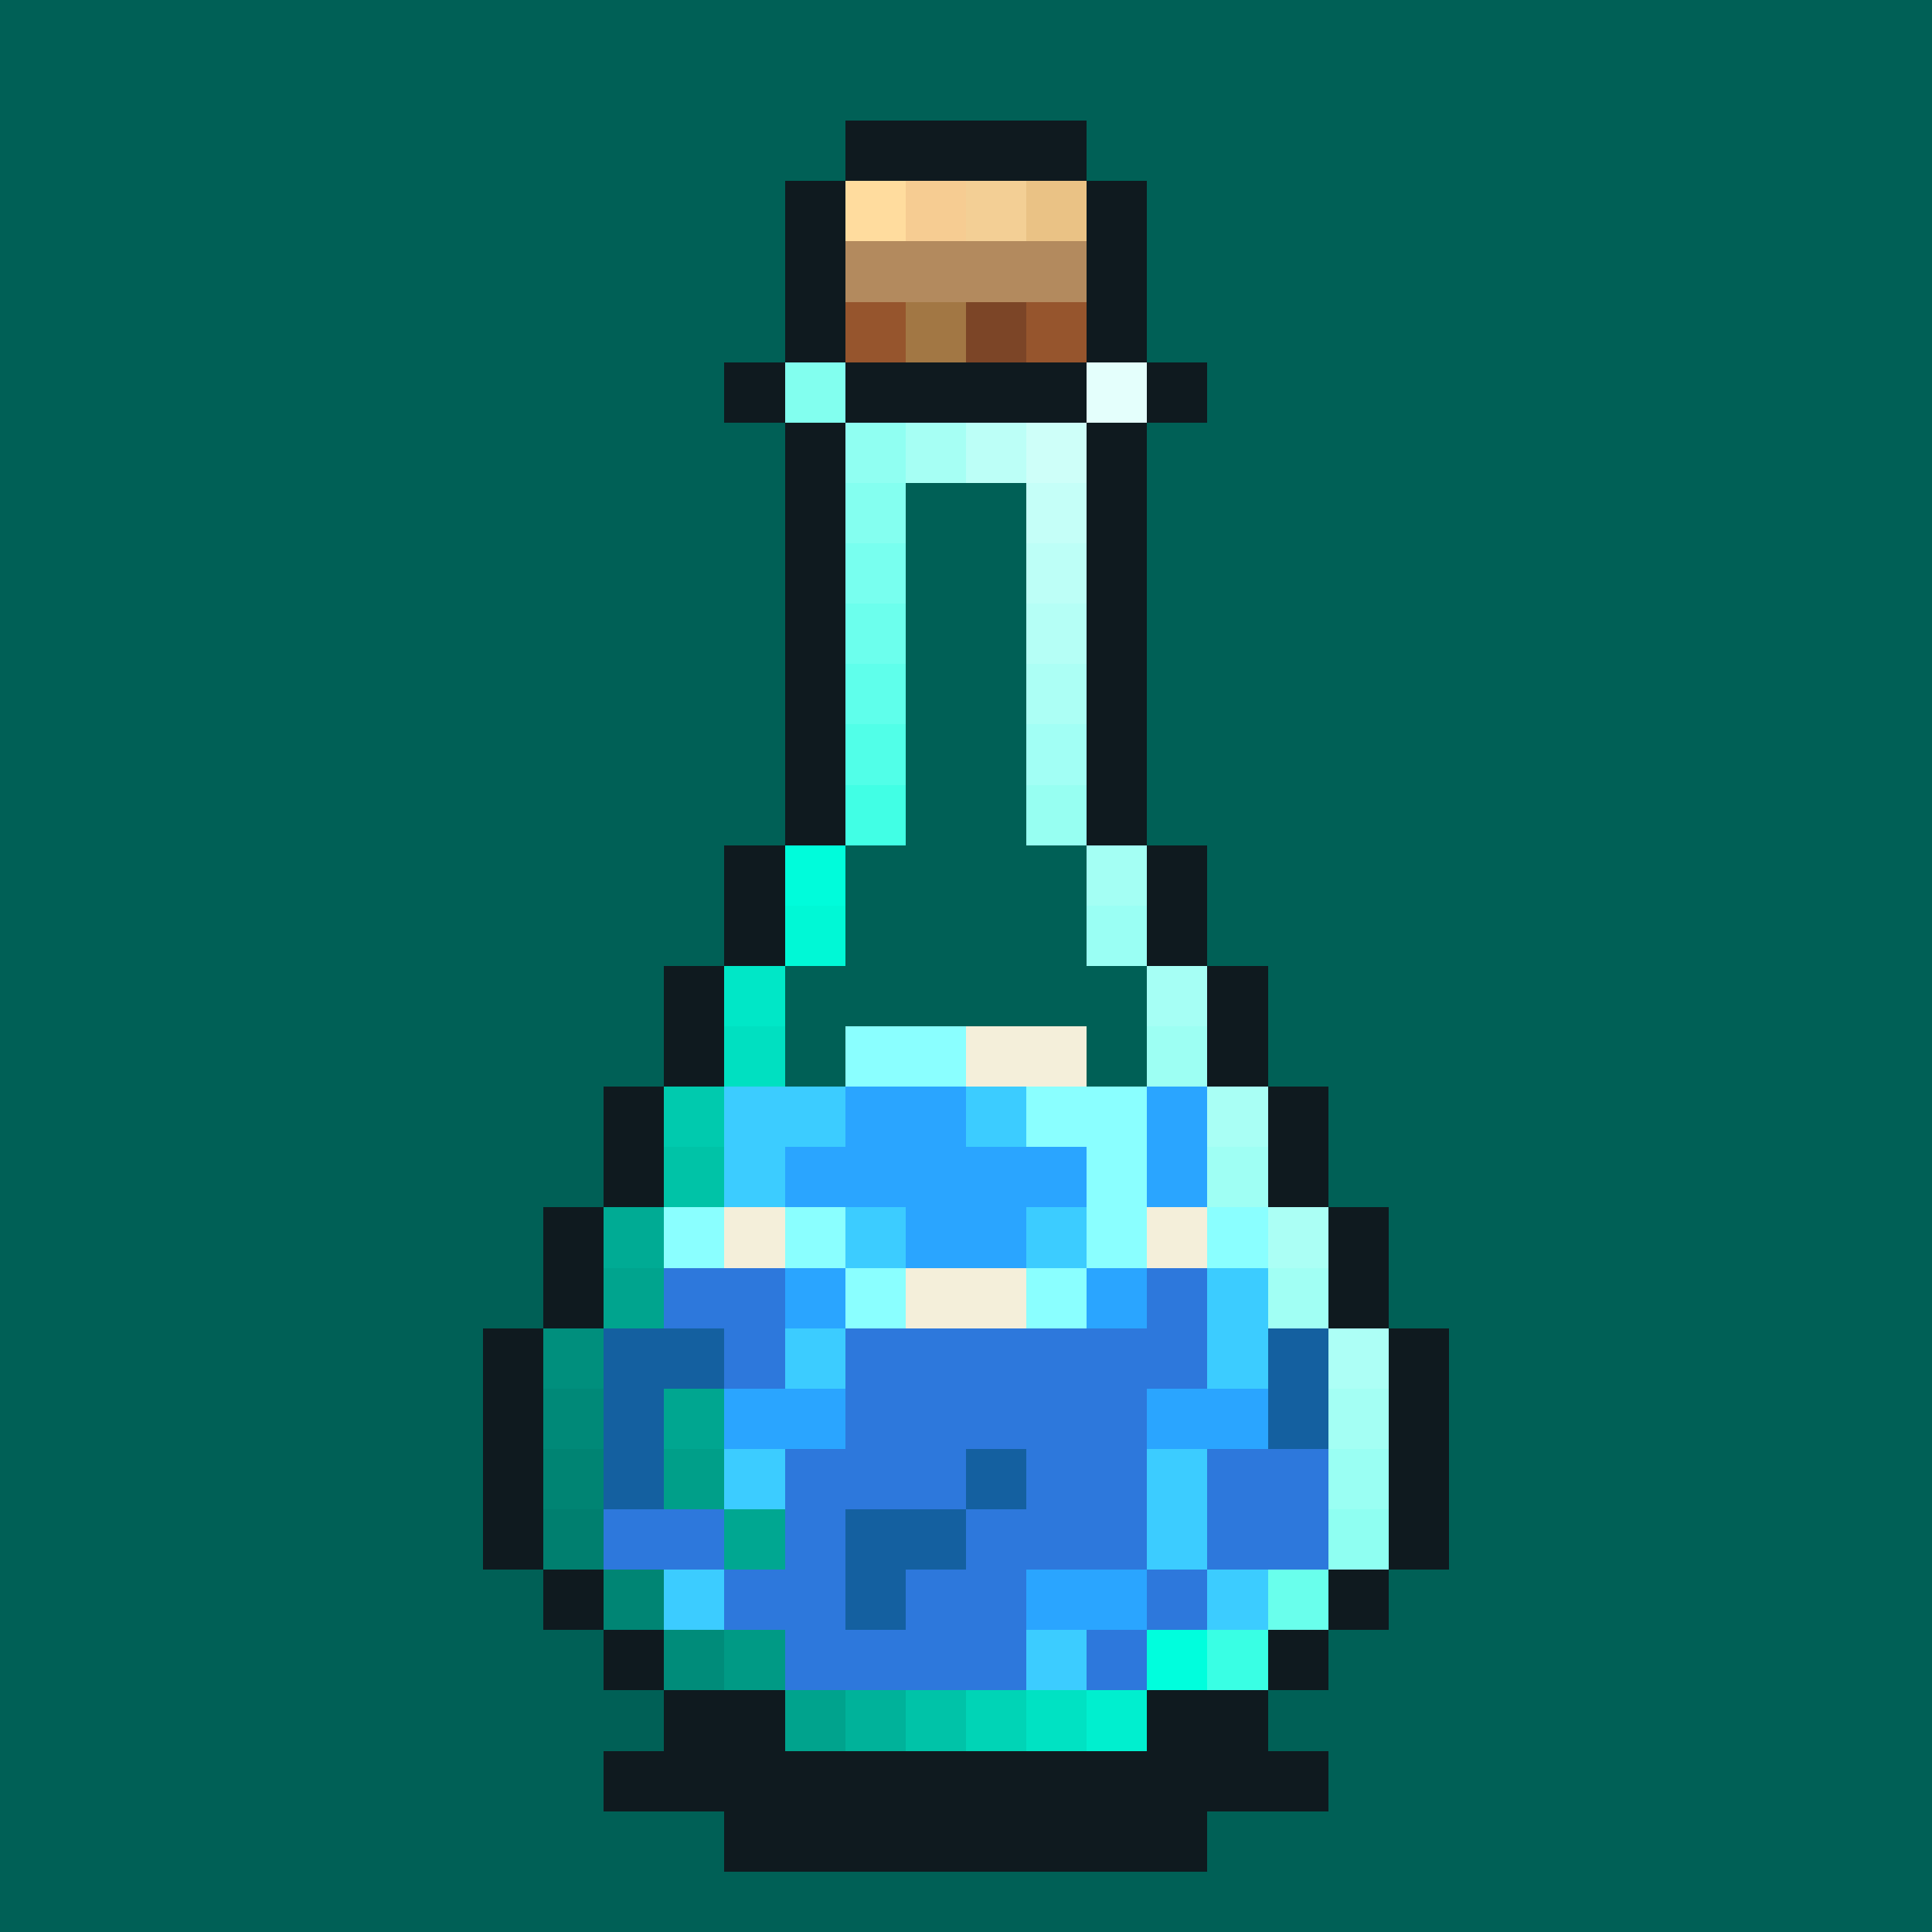 <svg xmlns="http://www.w3.org/2000/svg" viewBox="0 0 32 32" shape-rendering="crispEdges" width="512" height="512"><rect width="32" height="32" fill="#006056"/><rect x="14" y="17" width="2" height="1" fill="rgb(138,255,255)" /><rect x="16" y="17" width="2" height="1" fill="rgb(244,239,218)" /><rect x="12" y="18" width="2" height="1" fill="rgb(60,204,255)" /><rect x="14" y="18" width="2" height="1" fill="rgb(42,165,255)" /><rect x="16" y="18" width="1" height="1" fill="rgb(60,204,255)" /><rect x="17" y="18" width="2" height="1" fill="rgb(138,255,255)" /><rect x="19" y="18" width="1" height="1" fill="rgb(42,165,255)" /><rect x="12" y="19" width="1" height="1" fill="rgb(60,204,255)" /><rect x="13" y="19" width="5" height="1" fill="rgb(42,165,255)" /><rect x="18" y="19" width="1" height="1" fill="rgb(138,255,255)" /><rect x="19" y="19" width="1" height="1" fill="rgb(42,165,255)" /><rect x="11" y="20" width="1" height="1" fill="rgb(138,255,255)" /><rect x="12" y="20" width="1" height="1" fill="rgb(244,239,218)" /><rect x="13" y="20" width="1" height="1" fill="rgb(138,255,255)" /><rect x="14" y="20" width="1" height="1" fill="rgb(60,204,255)" /><rect x="15" y="20" width="2" height="1" fill="rgb(42,165,255)" /><rect x="17" y="20" width="1" height="1" fill="rgb(60,204,255)" /><rect x="18" y="20" width="1" height="1" fill="rgb(138,255,255)" /><rect x="19" y="20" width="1" height="1" fill="rgb(244,239,218)" /><rect x="20" y="20" width="1" height="1" fill="rgb(138,255,255)" /><rect x="11" y="21" width="2" height="1" fill="rgb(45,120,220)" /><rect x="13" y="21" width="1" height="1" fill="rgb(42,165,255)" /><rect x="14" y="21" width="1" height="1" fill="rgb(138,255,255)" /><rect x="15" y="21" width="2" height="1" fill="rgb(244,239,218)" /><rect x="17" y="21" width="1" height="1" fill="rgb(138,255,255)" /><rect x="18" y="21" width="1" height="1" fill="rgb(42,165,255)" /><rect x="19" y="21" width="1" height="1" fill="rgb(45,120,220)" /><rect x="20" y="21" width="1" height="1" fill="rgb(60,204,255)" /><rect x="10" y="22" width="2" height="1" fill="rgb(20,96,160)" /><rect x="12" y="22" width="1" height="1" fill="rgb(45,120,220)" /><rect x="13" y="22" width="1" height="1" fill="rgb(60,204,255)" /><rect x="14" y="22" width="6" height="1" fill="rgb(45,120,220)" /><rect x="20" y="22" width="1" height="1" fill="rgb(60,204,255)" /><rect x="21" y="22" width="1" height="1" fill="rgb(20,96,160)" /><rect x="10" y="23" width="1" height="1" fill="rgb(20,96,160)" /><rect x="11" y="23" width="1" height="1" fill="rgb(45,120,220)" /><rect x="12" y="23" width="2" height="1" fill="rgb(42,165,255)" /><rect x="14" y="23" width="5" height="1" fill="rgb(45,120,220)" /><rect x="19" y="23" width="2" height="1" fill="rgb(42,165,255)" /><rect x="21" y="23" width="1" height="1" fill="rgb(20,96,160)" /><rect x="10" y="24" width="1" height="1" fill="rgb(20,96,160)" /><rect x="11" y="24" width="1" height="1" fill="rgb(45,120,220)" /><rect x="12" y="24" width="1" height="1" fill="rgb(60,204,255)" /><rect x="13" y="24" width="3" height="1" fill="rgb(45,120,220)" /><rect x="16" y="24" width="1" height="1" fill="rgb(20,96,160)" /><rect x="17" y="24" width="2" height="1" fill="rgb(45,120,220)" /><rect x="19" y="24" width="1" height="1" fill="rgb(60,204,255)" /><rect x="20" y="24" width="2" height="1" fill="rgb(45,120,220)" /><rect x="10" y="25" width="2" height="1" fill="rgb(45,120,220)" /><rect x="12" y="25" width="1" height="1" fill="rgb(60,204,255)" /><rect x="13" y="25" width="1" height="1" fill="rgb(45,120,220)" /><rect x="14" y="25" width="2" height="1" fill="rgb(20,96,160)" /><rect x="16" y="25" width="3" height="1" fill="rgb(45,120,220)" /><rect x="19" y="25" width="1" height="1" fill="rgb(60,204,255)" /><rect x="20" y="25" width="2" height="1" fill="rgb(45,120,220)" /><rect x="11" y="26" width="1" height="1" fill="rgb(60,204,255)" /><rect x="12" y="26" width="2" height="1" fill="rgb(45,120,220)" /><rect x="14" y="26" width="1" height="1" fill="rgb(20,96,160)" /><rect x="15" y="26" width="2" height="1" fill="rgb(45,120,220)" /><rect x="17" y="26" width="2" height="1" fill="rgb(42,165,255)" /><rect x="19" y="26" width="1" height="1" fill="rgb(45,120,220)" /><rect x="20" y="26" width="1" height="1" fill="rgb(60,204,255)" /><rect x="13" y="27" width="4" height="1" fill="rgb(45,120,220)" /><rect x="17" y="27" width="1" height="1" fill="rgb(60,204,255)" /><rect x="18" y="27" width="1" height="1" fill="rgb(45,120,220)" /><rect x="14" y="3" width="1" height="1" fill="rgb(255,220,158)" /><rect x="15" y="3" width="1" height="1" fill="rgb(246,204,146)" /><rect x="16" y="3" width="1" height="1" fill="rgb(243,207,149)" /><rect x="17" y="3" width="1" height="1" fill="rgb(234,194,133)" /><rect x="14" y="4" width="4" height="1" fill="rgb(179,138,94)" /><rect x="14" y="5" width="1" height="1" fill="rgb(150,85,45)" /><rect x="15" y="5" width="1" height="1" fill="rgb(162,119,68)" /><rect x="16" y="5" width="1" height="1" fill="rgb(124,69,39)" /><rect x="17" y="5" width="1" height="1" fill="rgb(150,85,45)" /><rect x="14" y="2" width="4" height="1" fill="rgb(15,26,31)" /><rect x="13" y="3" width="1" height="1" fill="rgb(15,26,31)" /><rect x="18" y="3" width="1" height="1" fill="rgb(15,26,31)" /><rect x="13" y="4" width="1" height="1" fill="rgb(15,26,31)" /><rect x="18" y="4" width="1" height="1" fill="rgb(15,26,31)" /><rect x="13" y="5" width="1" height="1" fill="rgb(15,26,31)" /><rect x="18" y="5" width="1" height="1" fill="rgb(15,26,31)" /><rect x="12" y="6" width="1" height="1" fill="rgb(15,26,31)" /><rect x="13" y="6" width="1" height="1" fill="rgb(130,255,239)" /><rect x="14" y="6" width="4" height="1" fill="rgb(15,26,31)" /><rect x="18" y="6" width="1" height="1" fill="rgb(228,255,252)" /><rect x="19" y="6" width="1" height="1" fill="rgb(15,26,31)" /><rect x="13" y="7" width="1" height="1" fill="rgb(15,26,31)" /><rect x="14" y="7" width="1" height="1" fill="rgb(144,255,242)" /><rect x="15" y="7" width="1" height="1" fill="rgb(166,255,244)" /><rect x="16" y="7" width="1" height="1" fill="rgb(188,255,247)" /><rect x="17" y="7" width="1" height="1" fill="rgb(206,255,249)" /><rect x="18" y="7" width="1" height="1" fill="rgb(15,26,31)" /><rect x="13" y="8" width="1" height="1" fill="rgb(15,26,31)" /><rect x="14" y="8" width="1" height="1" fill="rgb(132,255,240)" /><rect x="17" y="8" width="1" height="1" fill="rgb(197,255,248)" /><rect x="18" y="8" width="1" height="1" fill="rgb(15,26,31)" /><rect x="13" y="9" width="1" height="1" fill="rgb(15,26,31)" /><rect x="14" y="9" width="1" height="1" fill="rgb(120,255,239)" /><rect x="17" y="9" width="1" height="1" fill="rgb(189,255,247)" /><rect x="18" y="9" width="1" height="1" fill="rgb(15,26,31)" /><rect x="13" y="10" width="1" height="1" fill="rgb(15,26,31)" /><rect x="14" y="10" width="1" height="1" fill="rgb(108,255,237)" /><rect x="17" y="10" width="1" height="1" fill="rgb(181,255,246)" /><rect x="18" y="10" width="1" height="1" fill="rgb(15,26,31)" /><rect x="13" y="11" width="1" height="1" fill="rgb(15,26,31)" /><rect x="14" y="11" width="1" height="1" fill="rgb(95,255,235)" /><rect x="17" y="11" width="1" height="1" fill="rgb(172,255,245)" /><rect x="18" y="11" width="1" height="1" fill="rgb(15,26,31)" /><rect x="13" y="12" width="1" height="1" fill="rgb(15,26,31)" /><rect x="14" y="12" width="1" height="1" fill="rgb(81,255,232)" /><rect x="17" y="12" width="1" height="1" fill="rgb(162,255,245)" /><rect x="18" y="12" width="1" height="1" fill="rgb(15,26,31)" /><rect x="13" y="13" width="1" height="1" fill="rgb(15,26,31)" /><rect x="14" y="13" width="1" height="1" fill="rgb(65,255,229)" /><rect x="17" y="13" width="1" height="1" fill="rgb(151,255,242)" /><rect x="18" y="13" width="1" height="1" fill="rgb(15,26,31)" /><rect x="12" y="14" width="1" height="1" fill="rgb(15,26,31)" /><rect x="13" y="14" width="1" height="1" fill="rgb(0,252,219)" /><rect x="18" y="14" width="1" height="1" fill="rgb(164,255,244)" /><rect x="19" y="14" width="1" height="1" fill="rgb(15,26,31)" /><rect x="12" y="15" width="1" height="1" fill="rgb(15,26,31)" /><rect x="13" y="15" width="1" height="1" fill="rgb(0,248,214)" /><rect x="18" y="15" width="1" height="1" fill="rgb(154,255,244)" /><rect x="19" y="15" width="1" height="1" fill="rgb(15,26,31)" /><rect x="11" y="16" width="1" height="1" fill="rgb(15,26,31)" /><rect x="12" y="16" width="1" height="1" fill="rgb(0,231,199)" /><rect x="19" y="16" width="1" height="1" fill="rgb(166,255,245)" /><rect x="20" y="16" width="1" height="1" fill="rgb(15,26,31)" /><rect x="11" y="17" width="1" height="1" fill="rgb(15,26,31)" /><rect x="12" y="17" width="1" height="1" fill="rgb(0,224,193)" /><rect x="19" y="17" width="1" height="1" fill="rgb(157,255,243)" /><rect x="20" y="17" width="1" height="1" fill="rgb(15,26,31)" /><rect x="10" y="18" width="1" height="1" fill="rgb(15,26,31)" /><rect x="11" y="18" width="1" height="1" fill="rgb(0,202,174)" /><rect x="20" y="18" width="1" height="1" fill="rgb(169,255,245)" /><rect x="21" y="18" width="1" height="1" fill="rgb(15,26,31)" /><rect x="10" y="19" width="1" height="1" fill="rgb(15,26,31)" /><rect x="11" y="19" width="1" height="1" fill="rgb(0,195,167)" /><rect x="20" y="19" width="1" height="1" fill="rgb(159,255,244)" /><rect x="21" y="19" width="1" height="1" fill="rgb(15,26,31)" /><rect x="9" y="20" width="1" height="1" fill="rgb(15,26,31)" /><rect x="10" y="20" width="1" height="1" fill="rgb(0,171,148)" /><rect x="21" y="20" width="1" height="1" fill="rgb(171,255,245)" /><rect x="22" y="20" width="1" height="1" fill="rgb(15,26,31)" /><rect x="9" y="21" width="1" height="1" fill="rgb(15,26,31)" /><rect x="10" y="21" width="1" height="1" fill="rgb(0,164,142)" /><rect x="21" y="21" width="1" height="1" fill="rgb(161,255,244)" /><rect x="22" y="21" width="1" height="1" fill="rgb(15,26,31)" /><rect x="8" y="22" width="1" height="1" fill="rgb(15,26,31)" /><rect x="9" y="22" width="1" height="1" fill="rgb(0,143,125)" /><rect x="22" y="22" width="1" height="1" fill="rgb(173,255,246)" /><rect x="23" y="22" width="1" height="1" fill="rgb(15,26,31)" /><rect x="8" y="23" width="1" height="1" fill="rgb(15,26,31)" /><rect x="9" y="23" width="1" height="1" fill="rgb(0,137,120)" /><rect x="11" y="23" width="1" height="1" fill="rgb(0,166,144)" /><rect x="22" y="23" width="1" height="1" fill="rgb(164,255,244)" /><rect x="23" y="23" width="1" height="1" fill="rgb(15,26,31)" /><rect x="8" y="24" width="1" height="1" fill="rgb(15,26,31)" /><rect x="9" y="24" width="1" height="1" fill="rgb(0,132,115)" /><rect x="11" y="24" width="1" height="1" fill="rgb(0,159,137)" /><rect x="22" y="24" width="1" height="1" fill="rgb(154,255,243)" /><rect x="23" y="24" width="1" height="1" fill="rgb(15,26,31)" /><rect x="8" y="25" width="1" height="1" fill="rgb(15,26,31)" /><rect x="9" y="25" width="1" height="1" fill="rgb(0,127,111)" /><rect x="12" y="25" width="1" height="1" fill="rgb(0,167,145)" /><rect x="22" y="25" width="1" height="1" fill="rgb(143,255,242)" /><rect x="23" y="25" width="1" height="1" fill="rgb(15,26,31)" /><rect x="9" y="26" width="1" height="1" fill="rgb(15,26,31)" /><rect x="10" y="26" width="1" height="1" fill="rgb(0,133,116)" /><rect x="21" y="26" width="1" height="1" fill="rgb(105,255,236)" /><rect x="22" y="26" width="1" height="1" fill="rgb(15,26,31)" /><rect x="10" y="27" width="1" height="1" fill="rgb(15,26,31)" /><rect x="11" y="27" width="1" height="1" fill="rgb(0,140,122)" /><rect x="12" y="27" width="1" height="1" fill="rgb(0,154,133)" /><rect x="19" y="27" width="1" height="1" fill="rgb(0,254,221)" /><rect x="20" y="27" width="1" height="1" fill="rgb(57,255,228)" /><rect x="21" y="27" width="1" height="1" fill="rgb(15,26,31)" /><rect x="11" y="28" width="2" height="1" fill="rgb(15,26,31)" /><rect x="13" y="28" width="1" height="1" fill="rgb(0,163,141)" /><rect x="14" y="28" width="1" height="1" fill="rgb(0,178,154)" /><rect x="15" y="28" width="1" height="1" fill="rgb(0,195,168)" /><rect x="16" y="28" width="1" height="1" fill="rgb(0,212,182)" /><rect x="17" y="28" width="1" height="1" fill="rgb(0,226,195)" /><rect x="18" y="28" width="1" height="1" fill="rgb(0,239,207)" /><rect x="19" y="28" width="2" height="1" fill="rgb(15,26,31)" /><rect x="10" y="29" width="12" height="1" fill="rgb(15,26,31)" /><rect x="12" y="30" width="8" height="1" fill="rgb(15,26,31)" /></svg>